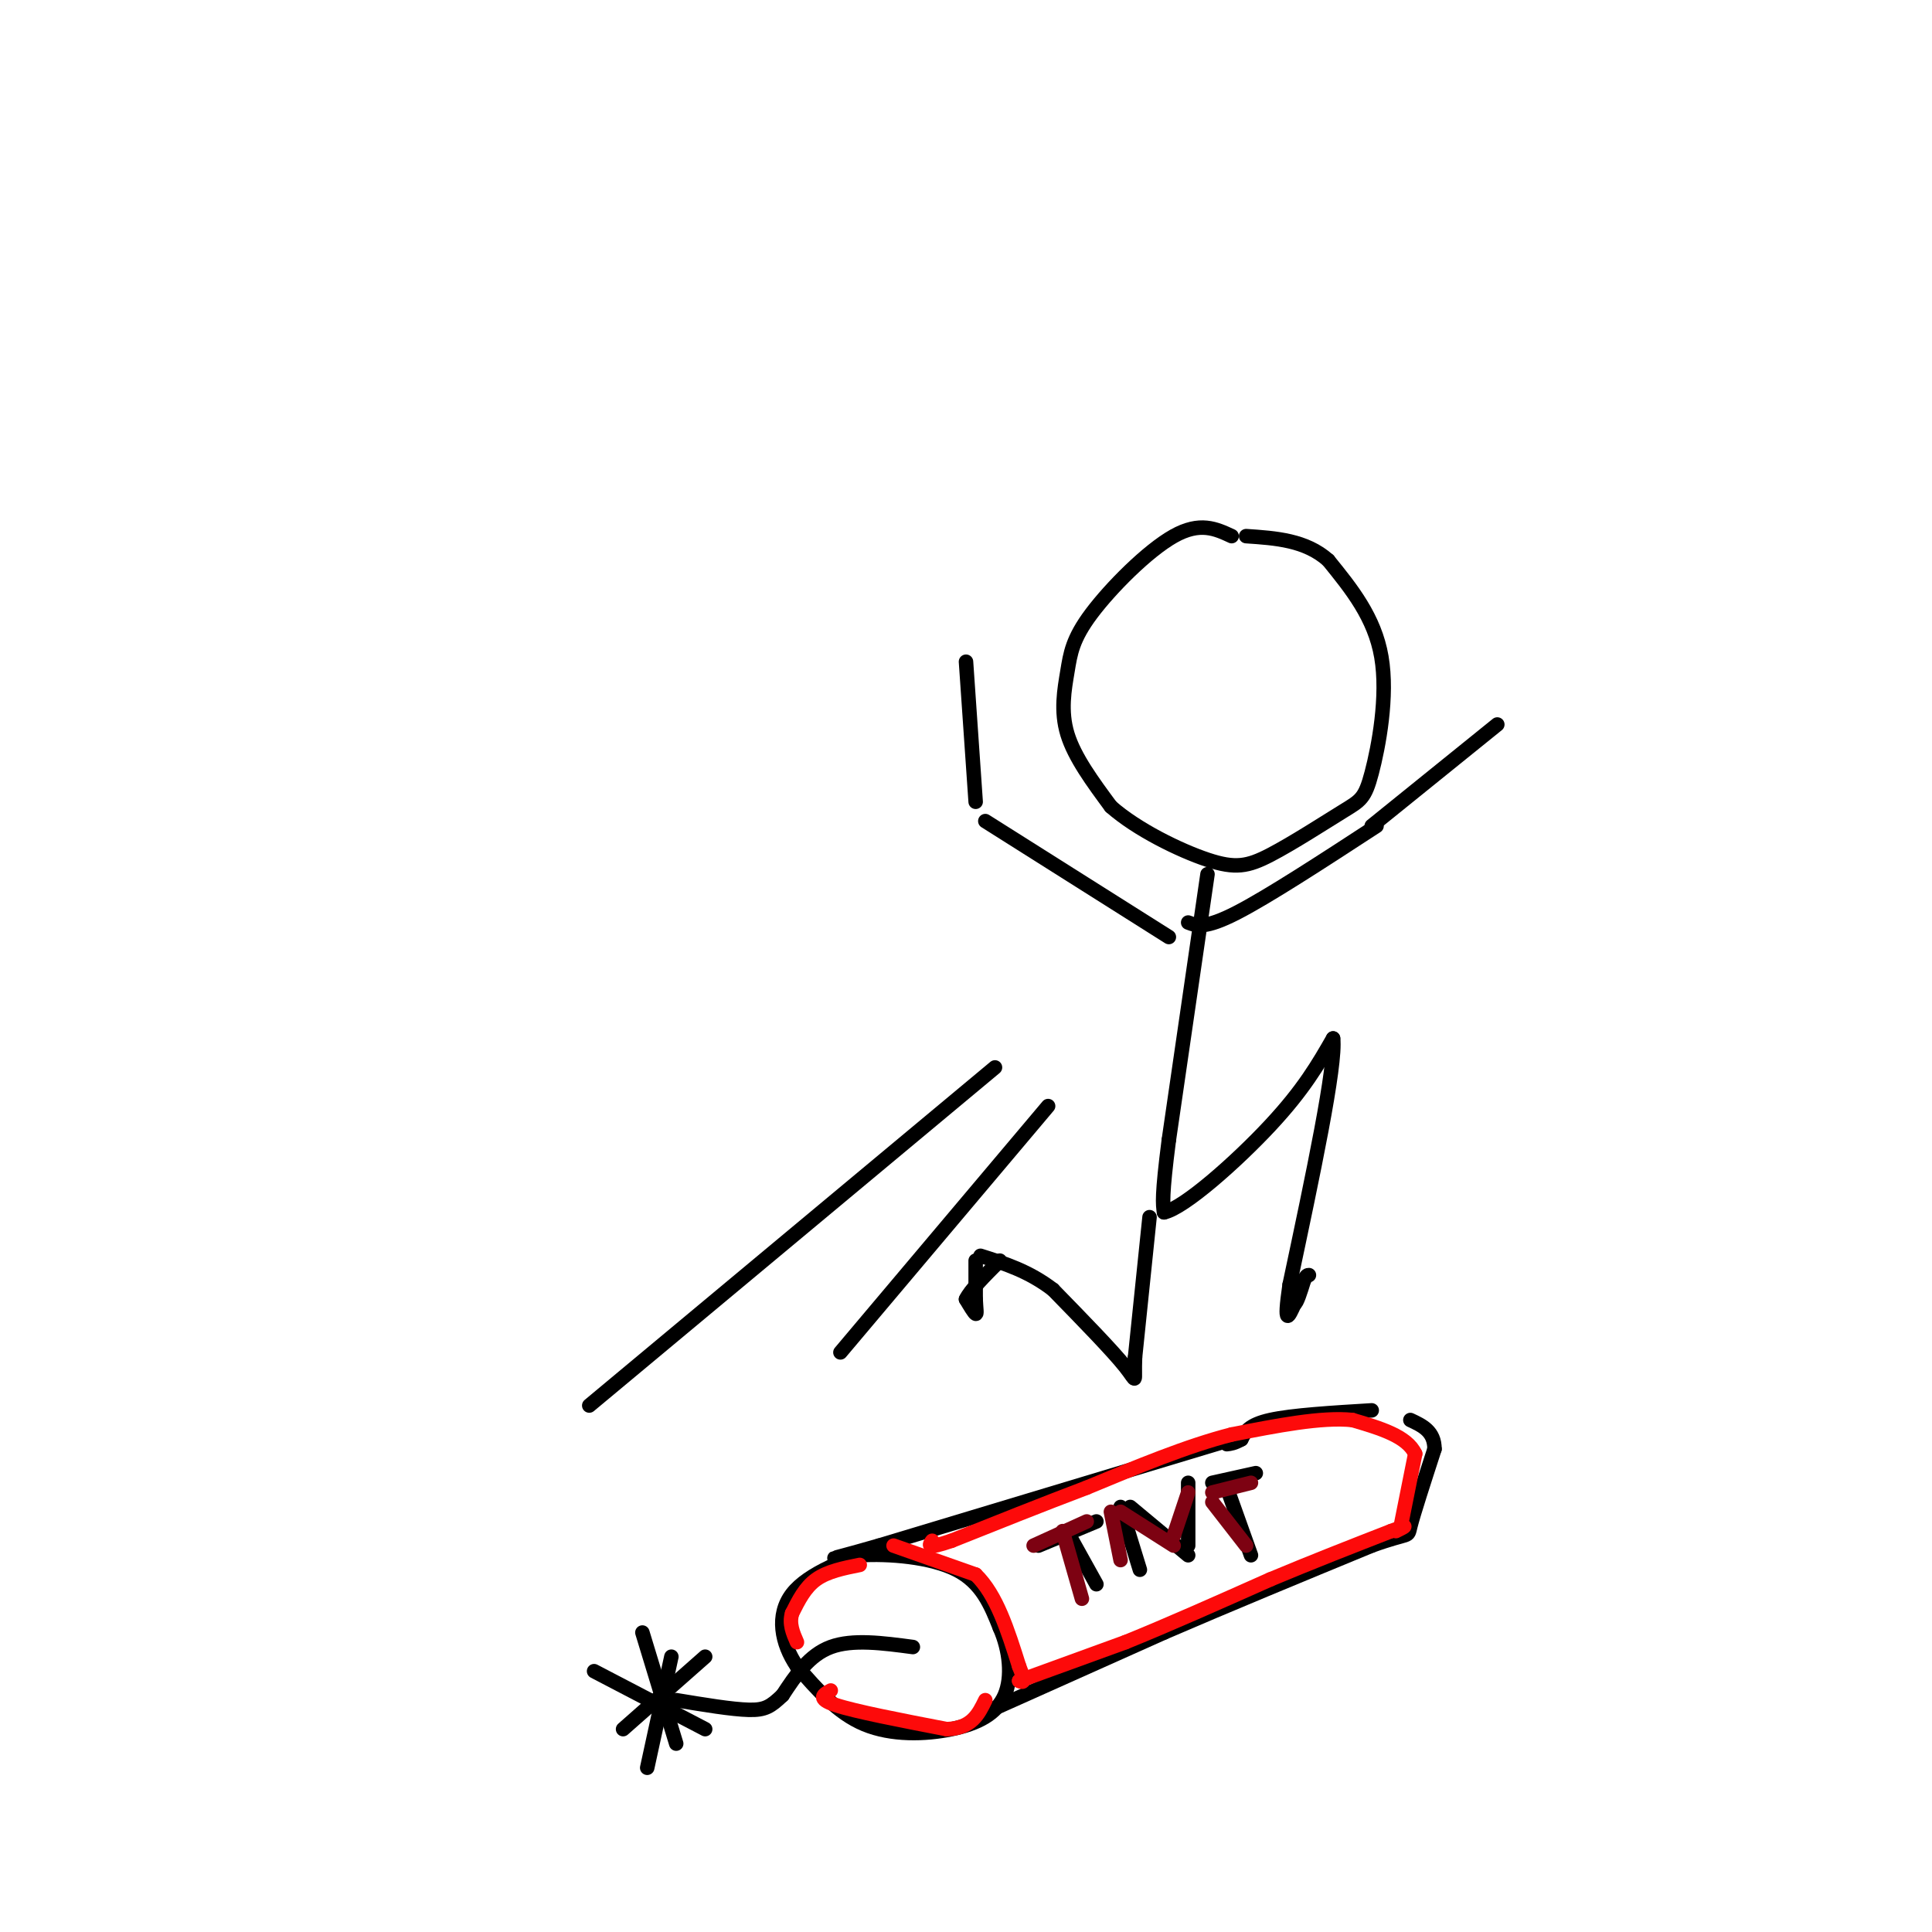 <svg viewBox='0 0 400 400' version='1.1' xmlns='http://www.w3.org/2000/svg' xmlns:xlink='http://www.w3.org/1999/xlink'><g fill='none' stroke='#000000' stroke-width='3' stroke-linecap='round' stroke-linejoin='round'><path d='M255,298c0.000,0.000 -73.000,22.000 -73,22'/><path d='M182,320c-13.286,3.821 -10.000,2.375 -4,2c6.000,-0.375 14.714,0.321 20,3c5.286,2.679 7.143,7.339 9,12'/><path d='M207,337c2.043,4.625 2.651,10.188 1,14c-1.651,3.812 -5.560,5.872 -11,7c-5.440,1.128 -12.411,1.322 -18,-1c-5.589,-2.322 -9.794,-7.161 -14,-12'/><path d='M165,345c-3.244,-4.756 -4.356,-10.644 -1,-15c3.356,-4.356 11.178,-7.178 19,-10'/><path d='M203,355c0.000,0.000 38.000,-17.000 38,-17'/><path d='M241,338c13.500,-5.833 28.250,-11.917 43,-18'/><path d='M284,320c8.244,-2.978 7.356,-1.422 8,-4c0.644,-2.578 2.822,-9.289 5,-16'/><path d='M297,300c0.000,-3.667 -2.500,-4.833 -5,-6'/><path d='M284,292c-8.250,0.500 -16.500,1.000 -21,2c-4.500,1.000 -5.250,2.500 -6,4'/><path d='M257,298c-1.500,0.833 -2.250,0.917 -3,1'/><path d='M189,341c-6.250,-0.833 -12.500,-1.667 -17,0c-4.500,1.667 -7.250,5.833 -10,10'/><path d='M162,351c-2.444,2.311 -3.556,3.089 -7,3c-3.444,-0.089 -9.222,-1.044 -15,-2'/><path d='M133,338c0.000,0.000 7.000,23.000 7,23'/><path d='M146,343c0.000,0.000 -17.000,15.000 -17,15'/><path d='M123,346c0.000,0.000 23.000,12.000 23,12'/><path d='M139,343c0.000,0.000 -5.000,23.000 -5,23'/><path d='M222,319c0.000,0.000 5.000,9.000 5,9'/><path d='M215,320c0.000,0.000 12.000,-5.000 12,-5'/><path d='M232,312c0.000,0.000 4.000,13.000 4,13'/><path d='M234,312c0.000,0.000 12.000,10.000 12,10'/><path d='M246,320c0.000,0.000 0.000,-13.000 0,-13'/><path d='M254,308c0.000,0.000 5.000,14.000 5,14'/><path d='M251,307c0.000,0.000 9.000,-2.000 9,-2'/><path d='M255,111c-3.284,-1.528 -6.568,-3.056 -12,0c-5.432,3.056 -13.013,10.695 -17,16c-3.987,5.305 -4.381,8.274 -5,12c-0.619,3.726 -1.463,8.207 0,13c1.463,4.793 5.231,9.896 9,15'/><path d='M230,167c5.356,4.738 14.246,9.084 20,11c5.754,1.916 8.373,1.403 13,-1c4.627,-2.403 11.261,-6.696 15,-9c3.739,-2.304 4.584,-2.620 6,-8c1.416,-5.380 3.405,-15.823 2,-24c-1.405,-8.177 -6.202,-14.089 -11,-20'/><path d='M275,116c-4.667,-4.167 -10.833,-4.583 -17,-5'/><path d='M250,181c0.000,0.000 -8.000,55.000 -8,55'/><path d='M242,236c-1.500,11.667 -1.250,13.333 -1,15'/><path d='M241,251c4.156,-0.867 15.044,-10.533 22,-18c6.956,-7.467 9.978,-12.733 13,-18'/><path d='M276,215c0.667,5.500 -4.167,28.250 -9,51'/><path d='M267,266c-1.333,9.167 -0.167,6.583 1,4'/><path d='M268,270c0.500,-0.167 1.250,-2.583 2,-5'/><path d='M270,265c0.500,-1.000 0.750,-1.000 1,-1'/><path d='M238,252c0.000,0.000 -3.000,29.000 -3,29'/><path d='M235,281c-0.244,5.667 0.644,5.333 -2,2c-2.644,-3.333 -8.822,-9.667 -15,-16'/><path d='M218,267c-5.000,-3.833 -10.000,-5.417 -15,-7'/><path d='M242,194c0.000,0.000 -38.000,-24.000 -38,-24'/><path d='M246,191c1.750,0.667 3.500,1.333 10,-2c6.500,-3.333 17.750,-10.667 29,-18'/><path d='M206,221c0.000,0.000 -84.000,70.000 -84,70'/><path d='M217,229c0.000,0.000 -43.000,51.000 -43,51'/><path d='M202,166c0.000,0.000 -2.000,-29.000 -2,-29'/><path d='M284,171c0.000,0.000 26.000,-21.000 26,-21'/><path d='M202,261c0.000,0.000 0.000,8.000 0,8'/><path d='M202,269c0.089,2.044 0.311,3.156 0,3c-0.311,-0.156 -1.156,-1.578 -2,-3'/><path d='M200,269c0.833,-1.833 3.917,-4.917 7,-8'/></g>
<g fill='none' stroke='#FD0A0A' stroke-width='3' stroke-linecap='round' stroke-linejoin='round'><path d='M185,320c0.000,0.000 17.000,6.000 17,6'/><path d='M202,326c4.333,4.167 6.667,11.583 9,19'/><path d='M211,345c1.500,3.667 0.750,3.333 0,3'/><path d='M211,348c0.000,0.000 22.000,-8.000 22,-8'/><path d='M233,340c8.667,-3.500 19.333,-8.250 30,-13'/><path d='M263,327c9.167,-3.833 17.083,-6.917 25,-10'/><path d='M288,317c4.333,-1.667 2.667,-0.833 1,0'/><path d='M290,316c0.000,0.000 3.000,-15.000 3,-15'/><path d='M293,301c-1.667,-3.667 -7.333,-5.333 -13,-7'/><path d='M280,294c-6.333,-0.667 -15.667,1.167 -25,3'/><path d='M255,297c-9.167,2.333 -19.583,6.667 -30,11'/><path d='M225,308c-9.667,3.667 -18.833,7.333 -28,11'/><path d='M197,319c-5.333,1.833 -4.667,0.917 -4,0'/><path d='M178,324c-3.333,0.667 -6.667,1.333 -9,3c-2.333,1.667 -3.667,4.333 -5,7'/><path d='M164,334c-0.667,2.167 0.167,4.083 1,6'/><path d='M172,350c-1.500,0.833 -3.000,1.667 1,3c4.000,1.333 13.500,3.167 23,5'/><path d='M196,358c5.167,-0.167 6.583,-3.083 8,-6'/></g>
<g fill='none' stroke='#7D0212' stroke-width='3' stroke-linecap='round' stroke-linejoin='round'><path d='M220,317c0.000,0.000 4.000,14.000 4,14'/><path d='M225,315c0.000,0.000 -11.000,5.000 -11,5'/><path d='M230,313c0.000,0.000 2.000,10.000 2,10'/><path d='M232,313c0.000,0.000 11.000,7.000 11,7'/><path d='M243,318c0.000,0.000 3.000,-9.000 3,-9'/><path d='M251,311c0.000,0.000 7.000,9.000 7,9'/><path d='M251,309c0.000,0.000 8.000,-2.000 8,-2'/></g>
</svg>